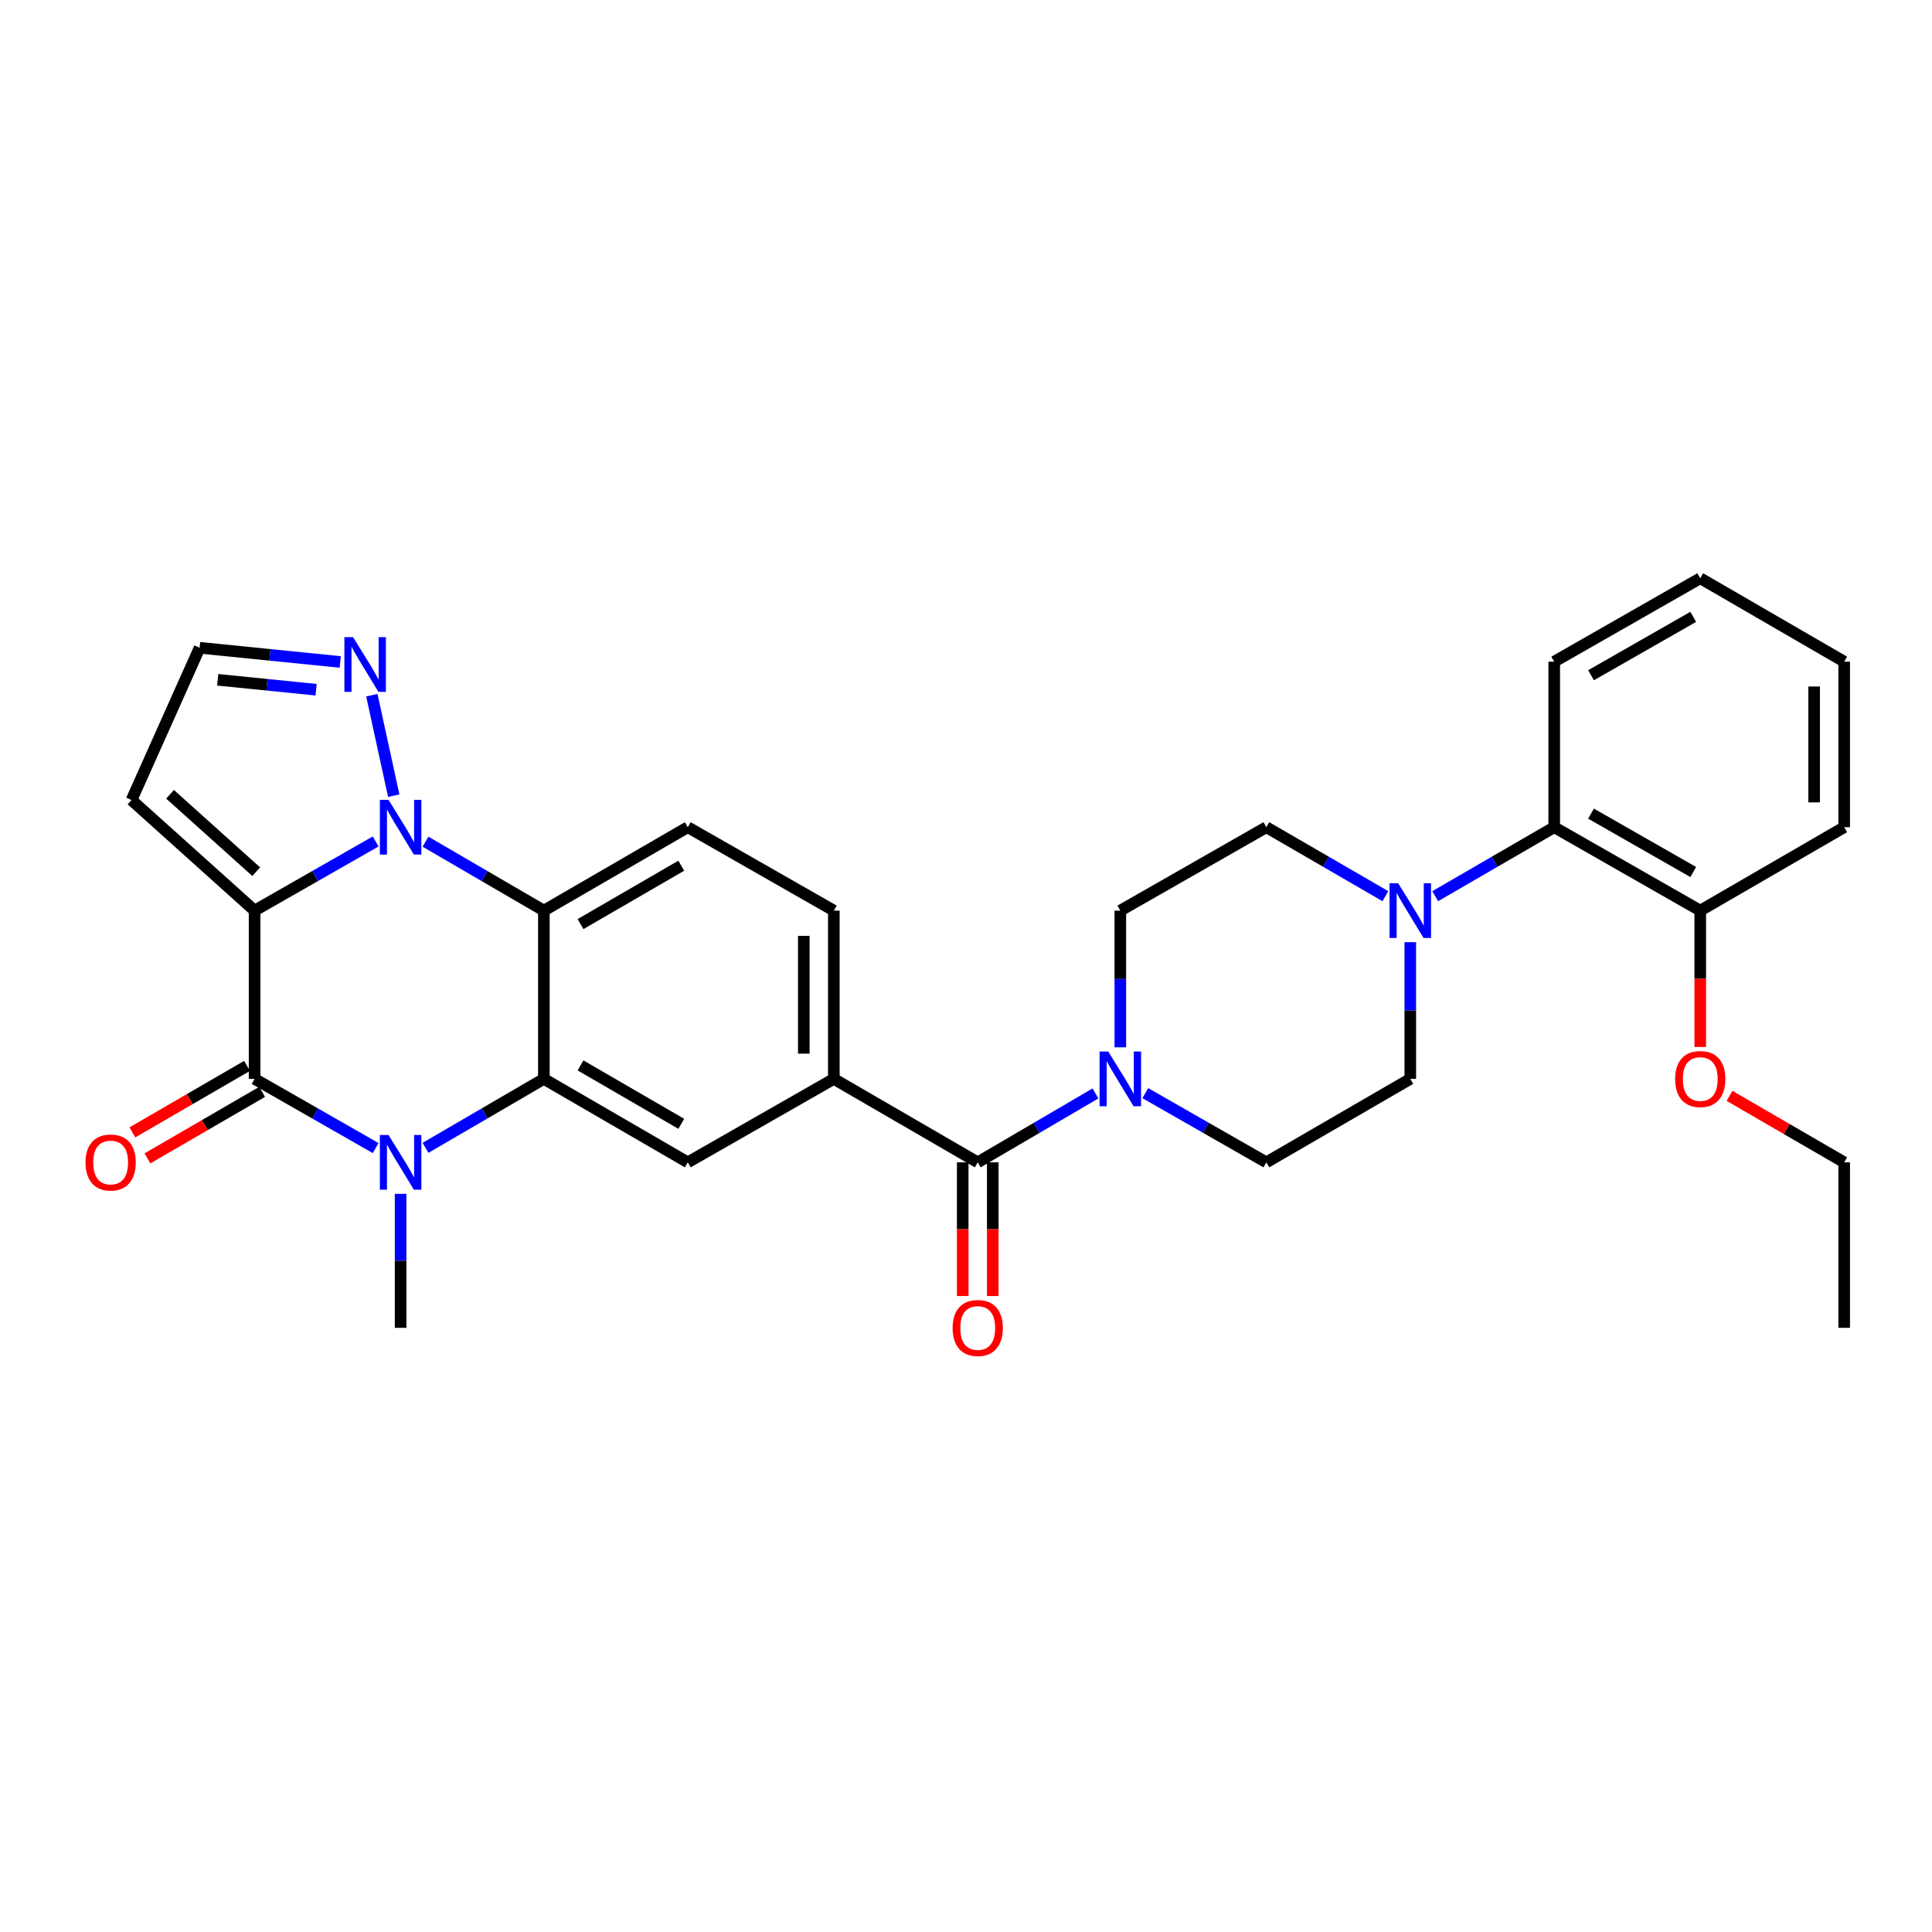 <?xml version='1.0' encoding='iso-8859-1'?>
<svg version='1.1' baseProfile='full'
              xmlns='http://www.w3.org/2000/svg'
                      xmlns:rdkit='http://www.rdkit.org/xml'
                      xmlns:xlink='http://www.w3.org/1999/xlink'
                  xml:space='preserve'
width='1000px' height='1000px' viewBox='0 0 1000 1000'>
<!-- END OF HEADER -->
<rect style='opacity:1.0;fill:#FFFFFF;stroke:none' width='1000' height='1000' x='0' y='0'> </rect>
<path class='bond-0' d='M 131.769,471.333 L 163.104,453.435' style='fill:none;fill-rule:evenodd;stroke:#000000;stroke-width:6px;stroke-linecap:butt;stroke-linejoin:miter;stroke-opacity:1' />
<path class='bond-0' d='M 163.104,453.435 L 194.439,435.536' style='fill:none;fill-rule:evenodd;stroke:#0000FF;stroke-width:6px;stroke-linecap:butt;stroke-linejoin:miter;stroke-opacity:1' />
<path class='bond-1' d='M 131.769,471.333 L 131.769,558.426' style='fill:none;fill-rule:evenodd;stroke:#000000;stroke-width:6px;stroke-linecap:butt;stroke-linejoin:miter;stroke-opacity:1' />
<path class='bond-11' d='M 131.769,471.333 L 68.077,414.103' style='fill:none;fill-rule:evenodd;stroke:#000000;stroke-width:6px;stroke-linecap:butt;stroke-linejoin:miter;stroke-opacity:1' />
<path class='bond-11' d='M 132.608,451.183 L 88.024,411.122' style='fill:none;fill-rule:evenodd;stroke:#000000;stroke-width:6px;stroke-linecap:butt;stroke-linejoin:miter;stroke-opacity:1' />
<path class='bond-4' d='M 220.24,435.661 L 250.874,453.497' style='fill:none;fill-rule:evenodd;stroke:#0000FF;stroke-width:6px;stroke-linecap:butt;stroke-linejoin:miter;stroke-opacity:1' />
<path class='bond-4' d='M 250.874,453.497 L 281.507,471.333' style='fill:none;fill-rule:evenodd;stroke:#000000;stroke-width:6px;stroke-linecap:butt;stroke-linejoin:miter;stroke-opacity:1' />
<path class='bond-6' d='M 203.799,411.843 L 192.463,359.831' style='fill:none;fill-rule:evenodd;stroke:#0000FF;stroke-width:6px;stroke-linecap:butt;stroke-linejoin:miter;stroke-opacity:1' />
<path class='bond-2' d='M 131.769,558.426 L 163.104,576.335' style='fill:none;fill-rule:evenodd;stroke:#000000;stroke-width:6px;stroke-linecap:butt;stroke-linejoin:miter;stroke-opacity:1' />
<path class='bond-2' d='M 163.104,576.335 L 194.438,594.244' style='fill:none;fill-rule:evenodd;stroke:#0000FF;stroke-width:6px;stroke-linecap:butt;stroke-linejoin:miter;stroke-opacity:1' />
<path class='bond-14' d='M 127.869,551.7 L 98.196,568.907' style='fill:none;fill-rule:evenodd;stroke:#000000;stroke-width:6px;stroke-linecap:butt;stroke-linejoin:miter;stroke-opacity:1' />
<path class='bond-14' d='M 98.196,568.907 L 68.524,586.114' style='fill:none;fill-rule:evenodd;stroke:#FF0000;stroke-width:6px;stroke-linecap:butt;stroke-linejoin:miter;stroke-opacity:1' />
<path class='bond-14' d='M 135.669,565.151 L 105.996,582.358' style='fill:none;fill-rule:evenodd;stroke:#000000;stroke-width:6px;stroke-linecap:butt;stroke-linejoin:miter;stroke-opacity:1' />
<path class='bond-14' d='M 105.996,582.358 L 76.324,599.565' style='fill:none;fill-rule:evenodd;stroke:#FF0000;stroke-width:6px;stroke-linecap:butt;stroke-linejoin:miter;stroke-opacity:1' />
<path class='bond-3' d='M 220.24,594.12 L 250.874,576.273' style='fill:none;fill-rule:evenodd;stroke:#0000FF;stroke-width:6px;stroke-linecap:butt;stroke-linejoin:miter;stroke-opacity:1' />
<path class='bond-3' d='M 250.874,576.273 L 281.507,558.426' style='fill:none;fill-rule:evenodd;stroke:#000000;stroke-width:6px;stroke-linecap:butt;stroke-linejoin:miter;stroke-opacity:1' />
<path class='bond-23' d='M 207.355,617.928 L 207.355,652.607' style='fill:none;fill-rule:evenodd;stroke:#0000FF;stroke-width:6px;stroke-linecap:butt;stroke-linejoin:miter;stroke-opacity:1' />
<path class='bond-23' d='M 207.355,652.607 L 207.355,687.285' style='fill:none;fill-rule:evenodd;stroke:#000000;stroke-width:6px;stroke-linecap:butt;stroke-linejoin:miter;stroke-opacity:1' />
<path class='bond-8' d='M 281.507,558.426 L 355.997,601.627' style='fill:none;fill-rule:evenodd;stroke:#000000;stroke-width:6px;stroke-linecap:butt;stroke-linejoin:miter;stroke-opacity:1' />
<path class='bond-8' d='M 300.482,551.455 L 352.624,581.696' style='fill:none;fill-rule:evenodd;stroke:#000000;stroke-width:6px;stroke-linecap:butt;stroke-linejoin:miter;stroke-opacity:1' />
<path class='bond-32' d='M 281.507,558.426 L 281.507,471.333' style='fill:none;fill-rule:evenodd;stroke:#000000;stroke-width:6px;stroke-linecap:butt;stroke-linejoin:miter;stroke-opacity:1' />
<path class='bond-12' d='M 281.507,471.333 L 355.997,428.158' style='fill:none;fill-rule:evenodd;stroke:#000000;stroke-width:6px;stroke-linecap:butt;stroke-linejoin:miter;stroke-opacity:1' />
<path class='bond-12' d='M 300.478,478.31 L 352.621,448.087' style='fill:none;fill-rule:evenodd;stroke:#000000;stroke-width:6px;stroke-linecap:butt;stroke-linejoin:miter;stroke-opacity:1' />
<path class='bond-5' d='M 506.072,601.627 L 431.592,558.426' style='fill:none;fill-rule:evenodd;stroke:#000000;stroke-width:6px;stroke-linecap:butt;stroke-linejoin:miter;stroke-opacity:1' />
<path class='bond-7' d='M 506.072,601.627 L 536.537,583.795' style='fill:none;fill-rule:evenodd;stroke:#000000;stroke-width:6px;stroke-linecap:butt;stroke-linejoin:miter;stroke-opacity:1' />
<path class='bond-7' d='M 536.537,583.795 L 567.001,565.964' style='fill:none;fill-rule:evenodd;stroke:#0000FF;stroke-width:6px;stroke-linecap:butt;stroke-linejoin:miter;stroke-opacity:1' />
<path class='bond-21' d='M 498.298,601.627 L 498.298,636.225' style='fill:none;fill-rule:evenodd;stroke:#000000;stroke-width:6px;stroke-linecap:butt;stroke-linejoin:miter;stroke-opacity:1' />
<path class='bond-21' d='M 498.298,636.225 L 498.298,670.824' style='fill:none;fill-rule:evenodd;stroke:#FF0000;stroke-width:6px;stroke-linecap:butt;stroke-linejoin:miter;stroke-opacity:1' />
<path class='bond-21' d='M 513.847,601.627 L 513.847,636.225' style='fill:none;fill-rule:evenodd;stroke:#000000;stroke-width:6px;stroke-linecap:butt;stroke-linejoin:miter;stroke-opacity:1' />
<path class='bond-21' d='M 513.847,636.225 L 513.847,670.824' style='fill:none;fill-rule:evenodd;stroke:#FF0000;stroke-width:6px;stroke-linecap:butt;stroke-linejoin:miter;stroke-opacity:1' />
<path class='bond-31' d='M 176.106,342.632 L 139.714,338.959' style='fill:none;fill-rule:evenodd;stroke:#0000FF;stroke-width:6px;stroke-linecap:butt;stroke-linejoin:miter;stroke-opacity:1' />
<path class='bond-31' d='M 139.714,338.959 L 103.322,335.286' style='fill:none;fill-rule:evenodd;stroke:#000000;stroke-width:6px;stroke-linecap:butt;stroke-linejoin:miter;stroke-opacity:1' />
<path class='bond-31' d='M 163.627,357.001 L 138.152,354.43' style='fill:none;fill-rule:evenodd;stroke:#0000FF;stroke-width:6px;stroke-linecap:butt;stroke-linejoin:miter;stroke-opacity:1' />
<path class='bond-31' d='M 138.152,354.43 L 112.678,351.859' style='fill:none;fill-rule:evenodd;stroke:#000000;stroke-width:6px;stroke-linecap:butt;stroke-linejoin:miter;stroke-opacity:1' />
<path class='bond-17' d='M 592.795,565.809 L 624.126,583.718' style='fill:none;fill-rule:evenodd;stroke:#0000FF;stroke-width:6px;stroke-linecap:butt;stroke-linejoin:miter;stroke-opacity:1' />
<path class='bond-17' d='M 624.126,583.718 L 655.457,601.627' style='fill:none;fill-rule:evenodd;stroke:#000000;stroke-width:6px;stroke-linecap:butt;stroke-linejoin:miter;stroke-opacity:1' />
<path class='bond-18' d='M 579.879,542.089 L 579.879,506.711' style='fill:none;fill-rule:evenodd;stroke:#0000FF;stroke-width:6px;stroke-linecap:butt;stroke-linejoin:miter;stroke-opacity:1' />
<path class='bond-18' d='M 579.879,506.711 L 579.879,471.333' style='fill:none;fill-rule:evenodd;stroke:#000000;stroke-width:6px;stroke-linecap:butt;stroke-linejoin:miter;stroke-opacity:1' />
<path class='bond-10' d='M 355.997,601.627 L 431.592,558.426' style='fill:none;fill-rule:evenodd;stroke:#000000;stroke-width:6px;stroke-linecap:butt;stroke-linejoin:miter;stroke-opacity:1' />
<path class='bond-9' d='M 717.071,463.862 L 686.264,446.01' style='fill:none;fill-rule:evenodd;stroke:#0000FF;stroke-width:6px;stroke-linecap:butt;stroke-linejoin:miter;stroke-opacity:1' />
<path class='bond-9' d='M 686.264,446.01 L 655.457,428.158' style='fill:none;fill-rule:evenodd;stroke:#000000;stroke-width:6px;stroke-linecap:butt;stroke-linejoin:miter;stroke-opacity:1' />
<path class='bond-13' d='M 742.856,463.861 L 773.659,446.01' style='fill:none;fill-rule:evenodd;stroke:#0000FF;stroke-width:6px;stroke-linecap:butt;stroke-linejoin:miter;stroke-opacity:1' />
<path class='bond-13' d='M 773.659,446.01 L 804.461,428.158' style='fill:none;fill-rule:evenodd;stroke:#000000;stroke-width:6px;stroke-linecap:butt;stroke-linejoin:miter;stroke-opacity:1' />
<path class='bond-34' d='M 729.963,487.67 L 729.963,523.048' style='fill:none;fill-rule:evenodd;stroke:#0000FF;stroke-width:6px;stroke-linecap:butt;stroke-linejoin:miter;stroke-opacity:1' />
<path class='bond-34' d='M 729.963,523.048 L 729.963,558.426' style='fill:none;fill-rule:evenodd;stroke:#000000;stroke-width:6px;stroke-linecap:butt;stroke-linejoin:miter;stroke-opacity:1' />
<path class='bond-33' d='M 431.592,558.426 L 431.592,471.333' style='fill:none;fill-rule:evenodd;stroke:#000000;stroke-width:6px;stroke-linecap:butt;stroke-linejoin:miter;stroke-opacity:1' />
<path class='bond-33' d='M 416.042,545.362 L 416.042,484.397' style='fill:none;fill-rule:evenodd;stroke:#000000;stroke-width:6px;stroke-linecap:butt;stroke-linejoin:miter;stroke-opacity:1' />
<path class='bond-15' d='M 68.077,414.103 L 103.322,335.286' style='fill:none;fill-rule:evenodd;stroke:#000000;stroke-width:6px;stroke-linecap:butt;stroke-linejoin:miter;stroke-opacity:1' />
<path class='bond-16' d='M 355.997,428.158 L 431.592,471.333' style='fill:none;fill-rule:evenodd;stroke:#000000;stroke-width:6px;stroke-linecap:butt;stroke-linejoin:miter;stroke-opacity:1' />
<path class='bond-22' d='M 804.461,428.158 L 880.048,471.333' style='fill:none;fill-rule:evenodd;stroke:#000000;stroke-width:6px;stroke-linecap:butt;stroke-linejoin:miter;stroke-opacity:1' />
<path class='bond-22' d='M 823.511,421.133 L 876.422,451.355' style='fill:none;fill-rule:evenodd;stroke:#000000;stroke-width:6px;stroke-linecap:butt;stroke-linejoin:miter;stroke-opacity:1' />
<path class='bond-25' d='M 804.461,428.158 L 804.461,342.482' style='fill:none;fill-rule:evenodd;stroke:#000000;stroke-width:6px;stroke-linecap:butt;stroke-linejoin:miter;stroke-opacity:1' />
<path class='bond-19' d='M 655.457,601.627 L 729.963,558.426' style='fill:none;fill-rule:evenodd;stroke:#000000;stroke-width:6px;stroke-linecap:butt;stroke-linejoin:miter;stroke-opacity:1' />
<path class='bond-20' d='M 579.879,471.333 L 655.457,428.158' style='fill:none;fill-rule:evenodd;stroke:#000000;stroke-width:6px;stroke-linecap:butt;stroke-linejoin:miter;stroke-opacity:1' />
<path class='bond-24' d='M 880.048,471.333 L 880.048,506.631' style='fill:none;fill-rule:evenodd;stroke:#000000;stroke-width:6px;stroke-linecap:butt;stroke-linejoin:miter;stroke-opacity:1' />
<path class='bond-24' d='M 880.048,506.631 L 880.048,541.929' style='fill:none;fill-rule:evenodd;stroke:#FF0000;stroke-width:6px;stroke-linecap:butt;stroke-linejoin:miter;stroke-opacity:1' />
<path class='bond-26' d='M 880.048,471.333 L 954.545,428.158' style='fill:none;fill-rule:evenodd;stroke:#000000;stroke-width:6px;stroke-linecap:butt;stroke-linejoin:miter;stroke-opacity:1' />
<path class='bond-27' d='M 895.2,567.213 L 924.873,584.42' style='fill:none;fill-rule:evenodd;stroke:#FF0000;stroke-width:6px;stroke-linecap:butt;stroke-linejoin:miter;stroke-opacity:1' />
<path class='bond-27' d='M 924.873,584.42 L 954.545,601.627' style='fill:none;fill-rule:evenodd;stroke:#000000;stroke-width:6px;stroke-linecap:butt;stroke-linejoin:miter;stroke-opacity:1' />
<path class='bond-29' d='M 804.461,342.482 L 880.048,299.299' style='fill:none;fill-rule:evenodd;stroke:#000000;stroke-width:6px;stroke-linecap:butt;stroke-linejoin:miter;stroke-opacity:1' />
<path class='bond-29' d='M 823.513,349.506 L 876.423,319.277' style='fill:none;fill-rule:evenodd;stroke:#000000;stroke-width:6px;stroke-linecap:butt;stroke-linejoin:miter;stroke-opacity:1' />
<path class='bond-35' d='M 954.545,428.158 L 954.545,342.482' style='fill:none;fill-rule:evenodd;stroke:#000000;stroke-width:6px;stroke-linecap:butt;stroke-linejoin:miter;stroke-opacity:1' />
<path class='bond-35' d='M 938.996,415.307 L 938.996,355.334' style='fill:none;fill-rule:evenodd;stroke:#000000;stroke-width:6px;stroke-linecap:butt;stroke-linejoin:miter;stroke-opacity:1' />
<path class='bond-28' d='M 954.545,601.627 L 954.545,687.285' style='fill:none;fill-rule:evenodd;stroke:#000000;stroke-width:6px;stroke-linecap:butt;stroke-linejoin:miter;stroke-opacity:1' />
<path class='bond-30' d='M 880.048,299.299 L 954.545,342.482' style='fill:none;fill-rule:evenodd;stroke:#000000;stroke-width:6px;stroke-linecap:butt;stroke-linejoin:miter;stroke-opacity:1' />
<path  class='atom-1' d='M 201.095 413.998
L 210.375 428.998
Q 211.295 430.478, 212.775 433.158
Q 214.255 435.838, 214.335 435.998
L 214.335 413.998
L 218.095 413.998
L 218.095 442.318
L 214.215 442.318
L 204.255 425.918
Q 203.095 423.998, 201.855 421.798
Q 200.655 419.598, 200.295 418.918
L 200.295 442.318
L 196.615 442.318
L 196.615 413.998
L 201.095 413.998
' fill='#0000FF'/>
<path  class='atom-3' d='M 201.095 587.467
L 210.375 602.467
Q 211.295 603.947, 212.775 606.627
Q 214.255 609.307, 214.335 609.467
L 214.335 587.467
L 218.095 587.467
L 218.095 615.787
L 214.215 615.787
L 204.255 599.387
Q 203.095 597.467, 201.855 595.267
Q 200.655 593.067, 200.295 592.387
L 200.295 615.787
L 196.615 615.787
L 196.615 587.467
L 201.095 587.467
' fill='#0000FF'/>
<path  class='atom-7' d='M 182.738 329.773
L 192.018 344.773
Q 192.938 346.253, 194.418 348.933
Q 195.898 351.613, 195.978 351.773
L 195.978 329.773
L 199.738 329.773
L 199.738 358.093
L 195.858 358.093
L 185.898 341.693
Q 184.738 339.773, 183.498 337.573
Q 182.298 335.373, 181.938 334.693
L 181.938 358.093
L 178.258 358.093
L 178.258 329.773
L 182.738 329.773
' fill='#0000FF'/>
<path  class='atom-8' d='M 573.619 544.266
L 582.899 559.266
Q 583.819 560.746, 585.299 563.426
Q 586.779 566.106, 586.859 566.266
L 586.859 544.266
L 590.619 544.266
L 590.619 572.586
L 586.739 572.586
L 576.779 556.186
Q 575.619 554.266, 574.379 552.066
Q 573.179 549.866, 572.819 549.186
L 572.819 572.586
L 569.139 572.586
L 569.139 544.266
L 573.619 544.266
' fill='#0000FF'/>
<path  class='atom-10' d='M 723.703 457.173
L 732.983 472.173
Q 733.903 473.653, 735.383 476.333
Q 736.863 479.013, 736.943 479.173
L 736.943 457.173
L 740.703 457.173
L 740.703 485.493
L 736.823 485.493
L 726.863 469.093
Q 725.703 467.173, 724.463 464.973
Q 723.263 462.773, 722.903 462.093
L 722.903 485.493
L 719.223 485.493
L 719.223 457.173
L 723.703 457.173
' fill='#0000FF'/>
<path  class='atom-15' d='M 44.271 601.707
Q 44.271 594.907, 47.631 591.107
Q 50.991 587.307, 57.271 587.307
Q 63.551 587.307, 66.911 591.107
Q 70.271 594.907, 70.271 601.707
Q 70.271 608.587, 66.871 612.507
Q 63.471 616.387, 57.271 616.387
Q 51.031 616.387, 47.631 612.507
Q 44.271 608.627, 44.271 601.707
M 57.271 613.187
Q 61.591 613.187, 63.911 610.307
Q 66.271 607.387, 66.271 601.707
Q 66.271 596.147, 63.911 593.347
Q 61.591 590.507, 57.271 590.507
Q 52.951 590.507, 50.591 593.307
Q 48.271 596.107, 48.271 601.707
Q 48.271 607.427, 50.591 610.307
Q 52.951 613.187, 57.271 613.187
' fill='#FF0000'/>
<path  class='atom-22' d='M 493.072 687.365
Q 493.072 680.565, 496.432 676.765
Q 499.792 672.965, 506.072 672.965
Q 512.352 672.965, 515.712 676.765
Q 519.072 680.565, 519.072 687.365
Q 519.072 694.245, 515.672 698.165
Q 512.272 702.045, 506.072 702.045
Q 499.832 702.045, 496.432 698.165
Q 493.072 694.285, 493.072 687.365
M 506.072 698.845
Q 510.392 698.845, 512.712 695.965
Q 515.072 693.045, 515.072 687.365
Q 515.072 681.805, 512.712 679.005
Q 510.392 676.165, 506.072 676.165
Q 501.752 676.165, 499.392 678.965
Q 497.072 681.765, 497.072 687.365
Q 497.072 693.085, 499.392 695.965
Q 501.752 698.845, 506.072 698.845
' fill='#FF0000'/>
<path  class='atom-25' d='M 867.048 558.506
Q 867.048 551.706, 870.408 547.906
Q 873.768 544.106, 880.048 544.106
Q 886.328 544.106, 889.688 547.906
Q 893.048 551.706, 893.048 558.506
Q 893.048 565.386, 889.648 569.306
Q 886.248 573.186, 880.048 573.186
Q 873.808 573.186, 870.408 569.306
Q 867.048 565.426, 867.048 558.506
M 880.048 569.986
Q 884.368 569.986, 886.688 567.106
Q 889.048 564.186, 889.048 558.506
Q 889.048 552.946, 886.688 550.146
Q 884.368 547.306, 880.048 547.306
Q 875.728 547.306, 873.368 550.106
Q 871.048 552.906, 871.048 558.506
Q 871.048 564.226, 873.368 567.106
Q 875.728 569.986, 880.048 569.986
' fill='#FF0000'/>
</svg>
